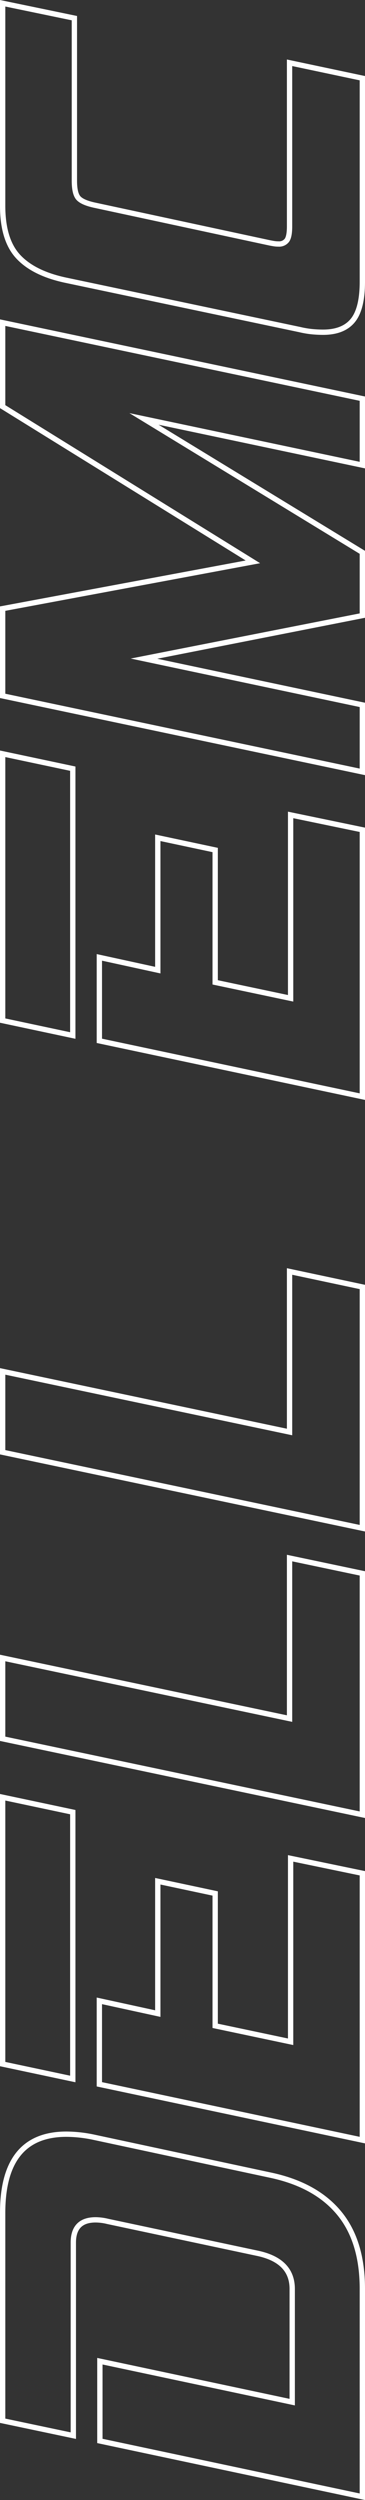 <svg id="Layer_1" data-name="Layer 1" xmlns="http://www.w3.org/2000/svg" viewBox="0 0 137.4 940.65"><rect x="0" y="0" width="137.4" height="940.65" fill="#333333" stroke="none"/><path d="M136.4,939.42l-98.8-21v-30l72.4,15.4V861.23q0-10.61-13-13.4l-56.4-12a19.81,19.81,0,0,0-4.6-.6q-8.4,0-8.4,8.6v72.6L1,910.82v-78.2Q1,803,25,803a51,51,0,0,1,10.6,1.21l66.2,14.2q17,3.6,25.8,14.2t8.8,28.6Z" fill="none" stroke="#fff" stroke-miterlimit="10" stroke-width="2"/><path d="M136.4,805.23l-99-21v-31.4l22,4.8v-49.8l21.6,4.6v49.8l28.4,6v-69l27,5.6Zm-109-23L1,776.62V676.23l26.4,5.6Z" fill="none" stroke="#fff" stroke-miterlimit="10" stroke-width="2"/><path d="M136.4,592v90.8L1,654.23v-30.4l108,22.8v-60.4Z" fill="none" stroke="#fff" stroke-miterlimit="10" stroke-width="2"/><path d="M136.4,484.23V575L1,546.42V516l108,22.8v-60.4Z" fill="none" stroke="#fff" stroke-miterlimit="10" stroke-width="2"/><path d="M136.4,412.62l-99-21v-31.4l22,4.8v-49.8l21.6,4.6v49.8l28.4,6v-69l27,5.6Zm-109-23L1,384V283.62l26.4,5.6Z" fill="none" stroke="#fff" stroke-miterlimit="10" stroke-width="2"/><path d="M136.4,175,54.2,157.62l82.2,50.2v23.8l-82.2,16.2,82.2,17.4v25.2L1,261.83V229l94.2-17.6L1,153v-31.6L136.4,150Z" fill="none" stroke="#fff" stroke-miterlimit="10" stroke-width="2"/><path d="M136.4,106q0,10.2-3.6,14.6T121.6,125c-1.33,0-2.7-.07-4.1-.2a35.77,35.77,0,0,1-4.7-.8l-88.2-18.6q-12-2.59-17.8-8.9T1,77.43V1.23l27,5.6V68q0,4.8,1.5,6.5t6.1,2.7l66,14.2c.67.13,1.23.23,1.7.3a9.45,9.45,0,0,0,1.5.1,3.64,3.64,0,0,0,3.2-1.4c.67-.93,1-2.67,1-5.2V23.62l27.4,5.8Z" fill="none" stroke="#fff" stroke-miterlimit="10" stroke-width="2"/></svg>